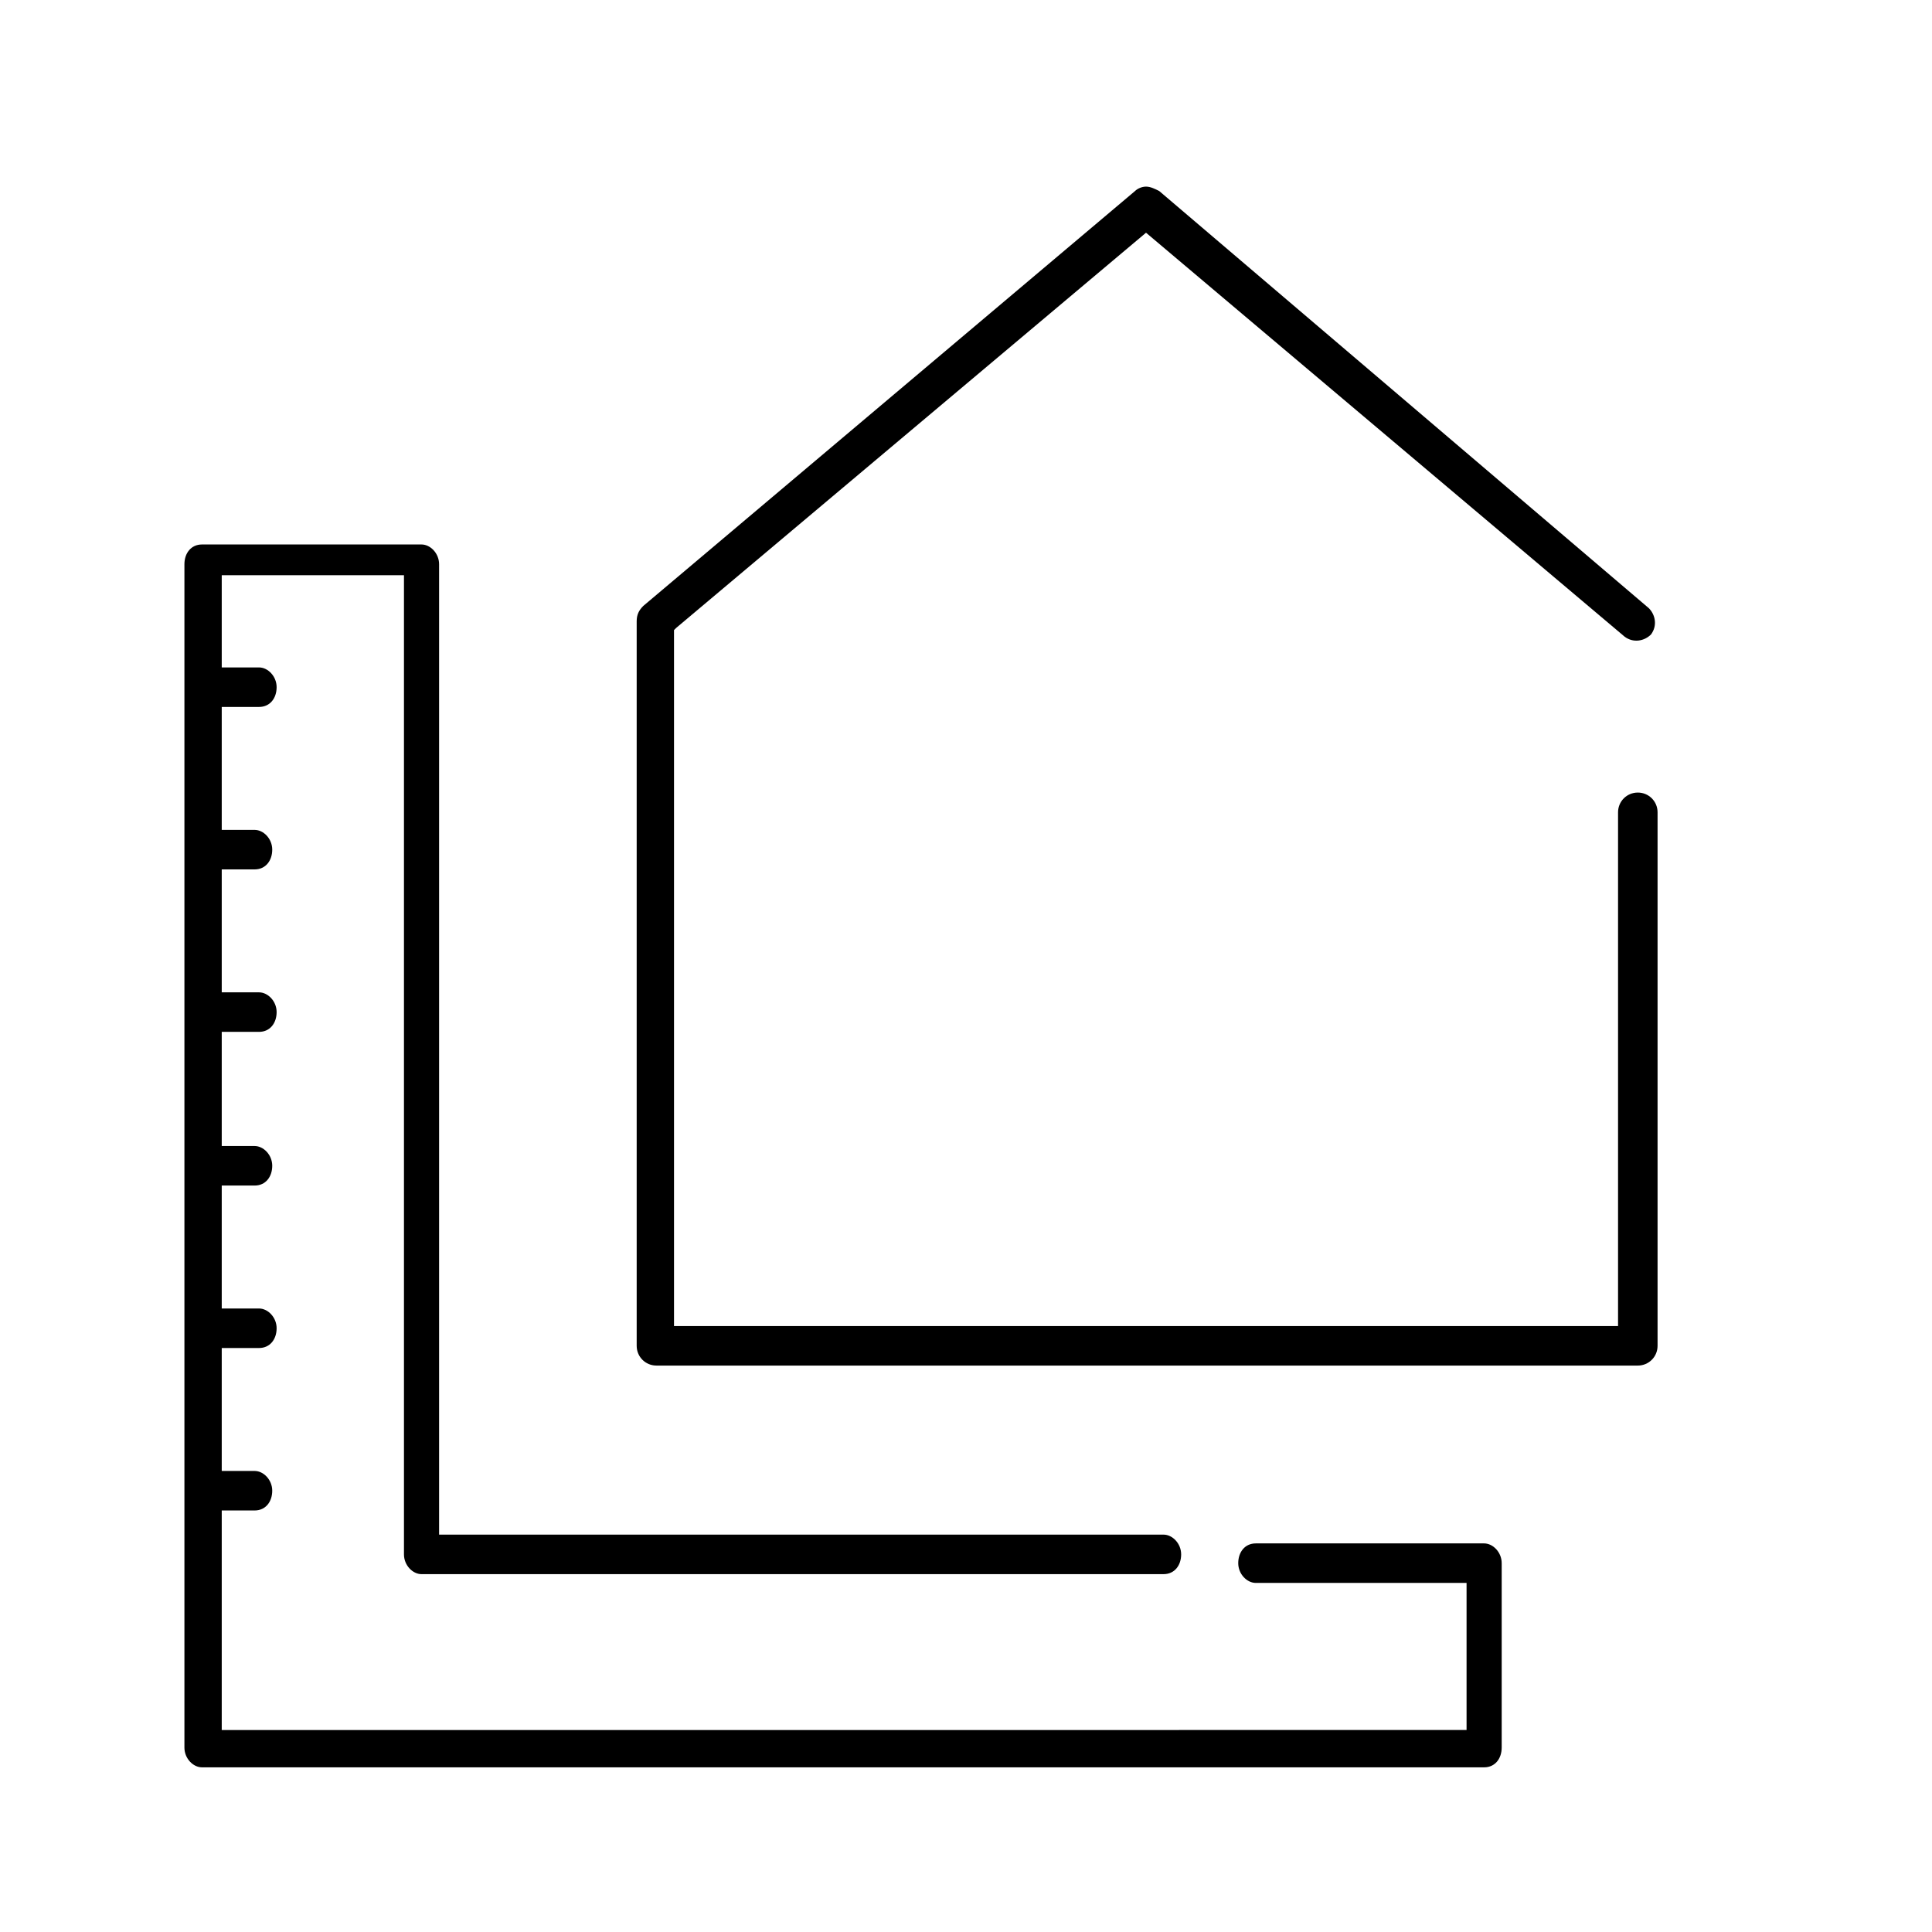 <?xml version="1.0" encoding="UTF-8"?> <!-- Generator: Adobe Illustrator 25.4.1, SVG Export Plug-In . SVG Version: 6.00 Build 0) --> <svg xmlns="http://www.w3.org/2000/svg" xmlns:xlink="http://www.w3.org/1999/xlink" id="Слой_1" x="0px" y="0px" viewBox="0 0 88 88" style="enable-background:new 0 0 88 88;" xml:space="preserve"> <path d="M55.7,60.4h-25V28.7l0.1-0.1l21.4-18L74,29c0.4,0.3,0.9,0.2,1.2-0.1c0.3-0.4,0.2-0.9-0.1-1.2l-22.3-19 c-0.2-0.1-0.4-0.2-0.6-0.2s-0.4,0.1-0.5,0.2L29.3,27.6C29.1,27.8,29,28,29,28.3v33c0,0.5,0.4,0.9,0.9,0.9h44.7 c0.5,0,0.9-0.4,0.9-0.9V37c0-0.5-0.4-0.9-0.9-0.9s-0.9,0.4-0.9,0.9v23.4H57.4H55.7z"></path> <path d="M14.7,78.8h-4.6v-2.7v-1.7v-5.6c0,0,0,0,0.1,0h1.4c0.5,0,0.8-0.4,0.8-0.9S12,67,11.6,67h-1.4c0,0,0,0-0.1,0v-5.6 c0,0,0,0,0.1,0h1.6c0.5,0,0.8-0.4,0.8-0.9s-0.4-0.9-0.8-0.9h-1.6c0,0,0,0-0.1,0V54c0,0,0,0,0.1,0h1.4c0.5,0,0.8-0.4,0.8-0.9 s-0.4-0.9-0.8-0.9h-1.4c0,0,0,0-0.1,0V47c0,0,0,0,0.1,0h1.6c0.5,0,0.8-0.4,0.8-0.9s-0.4-0.9-0.8-0.9h-1.6c0,0,0,0-0.1,0v-5.6 c0,0,0,0,0.1,0h1.4c0.5,0,0.8-0.4,0.8-0.9s-0.4-0.9-0.8-0.9h-1.4c0,0,0,0-0.1,0v-5.6c0,0,0,0,0.1,0h1.6c0.5,0,0.8-0.4,0.8-0.9 s-0.4-0.9-0.8-0.9h-1.6c0,0,0,0-0.1,0v-4.2h8.3v44.6c0,0.5,0.4,0.9,0.8,0.9H53c0.5,0,0.8-0.4,0.8-0.9s-0.4-0.9-0.8-0.9H20V25.7 c0-0.5-0.4-0.9-0.8-0.9h-10c-0.5,0-0.8,0.4-0.8,0.9v53.9c0,0.5,0.4,0.9,0.8,0.9h58.4c0.5,0,0.8-0.4,0.8-0.9v-8.4 c0-0.5-0.4-0.9-0.8-0.9H57.2c-0.5,0-0.8,0.4-0.8,0.9s0.4,0.9,0.8,0.9h9.6v6.7h-7.1H14.7z"></path> </svg> 